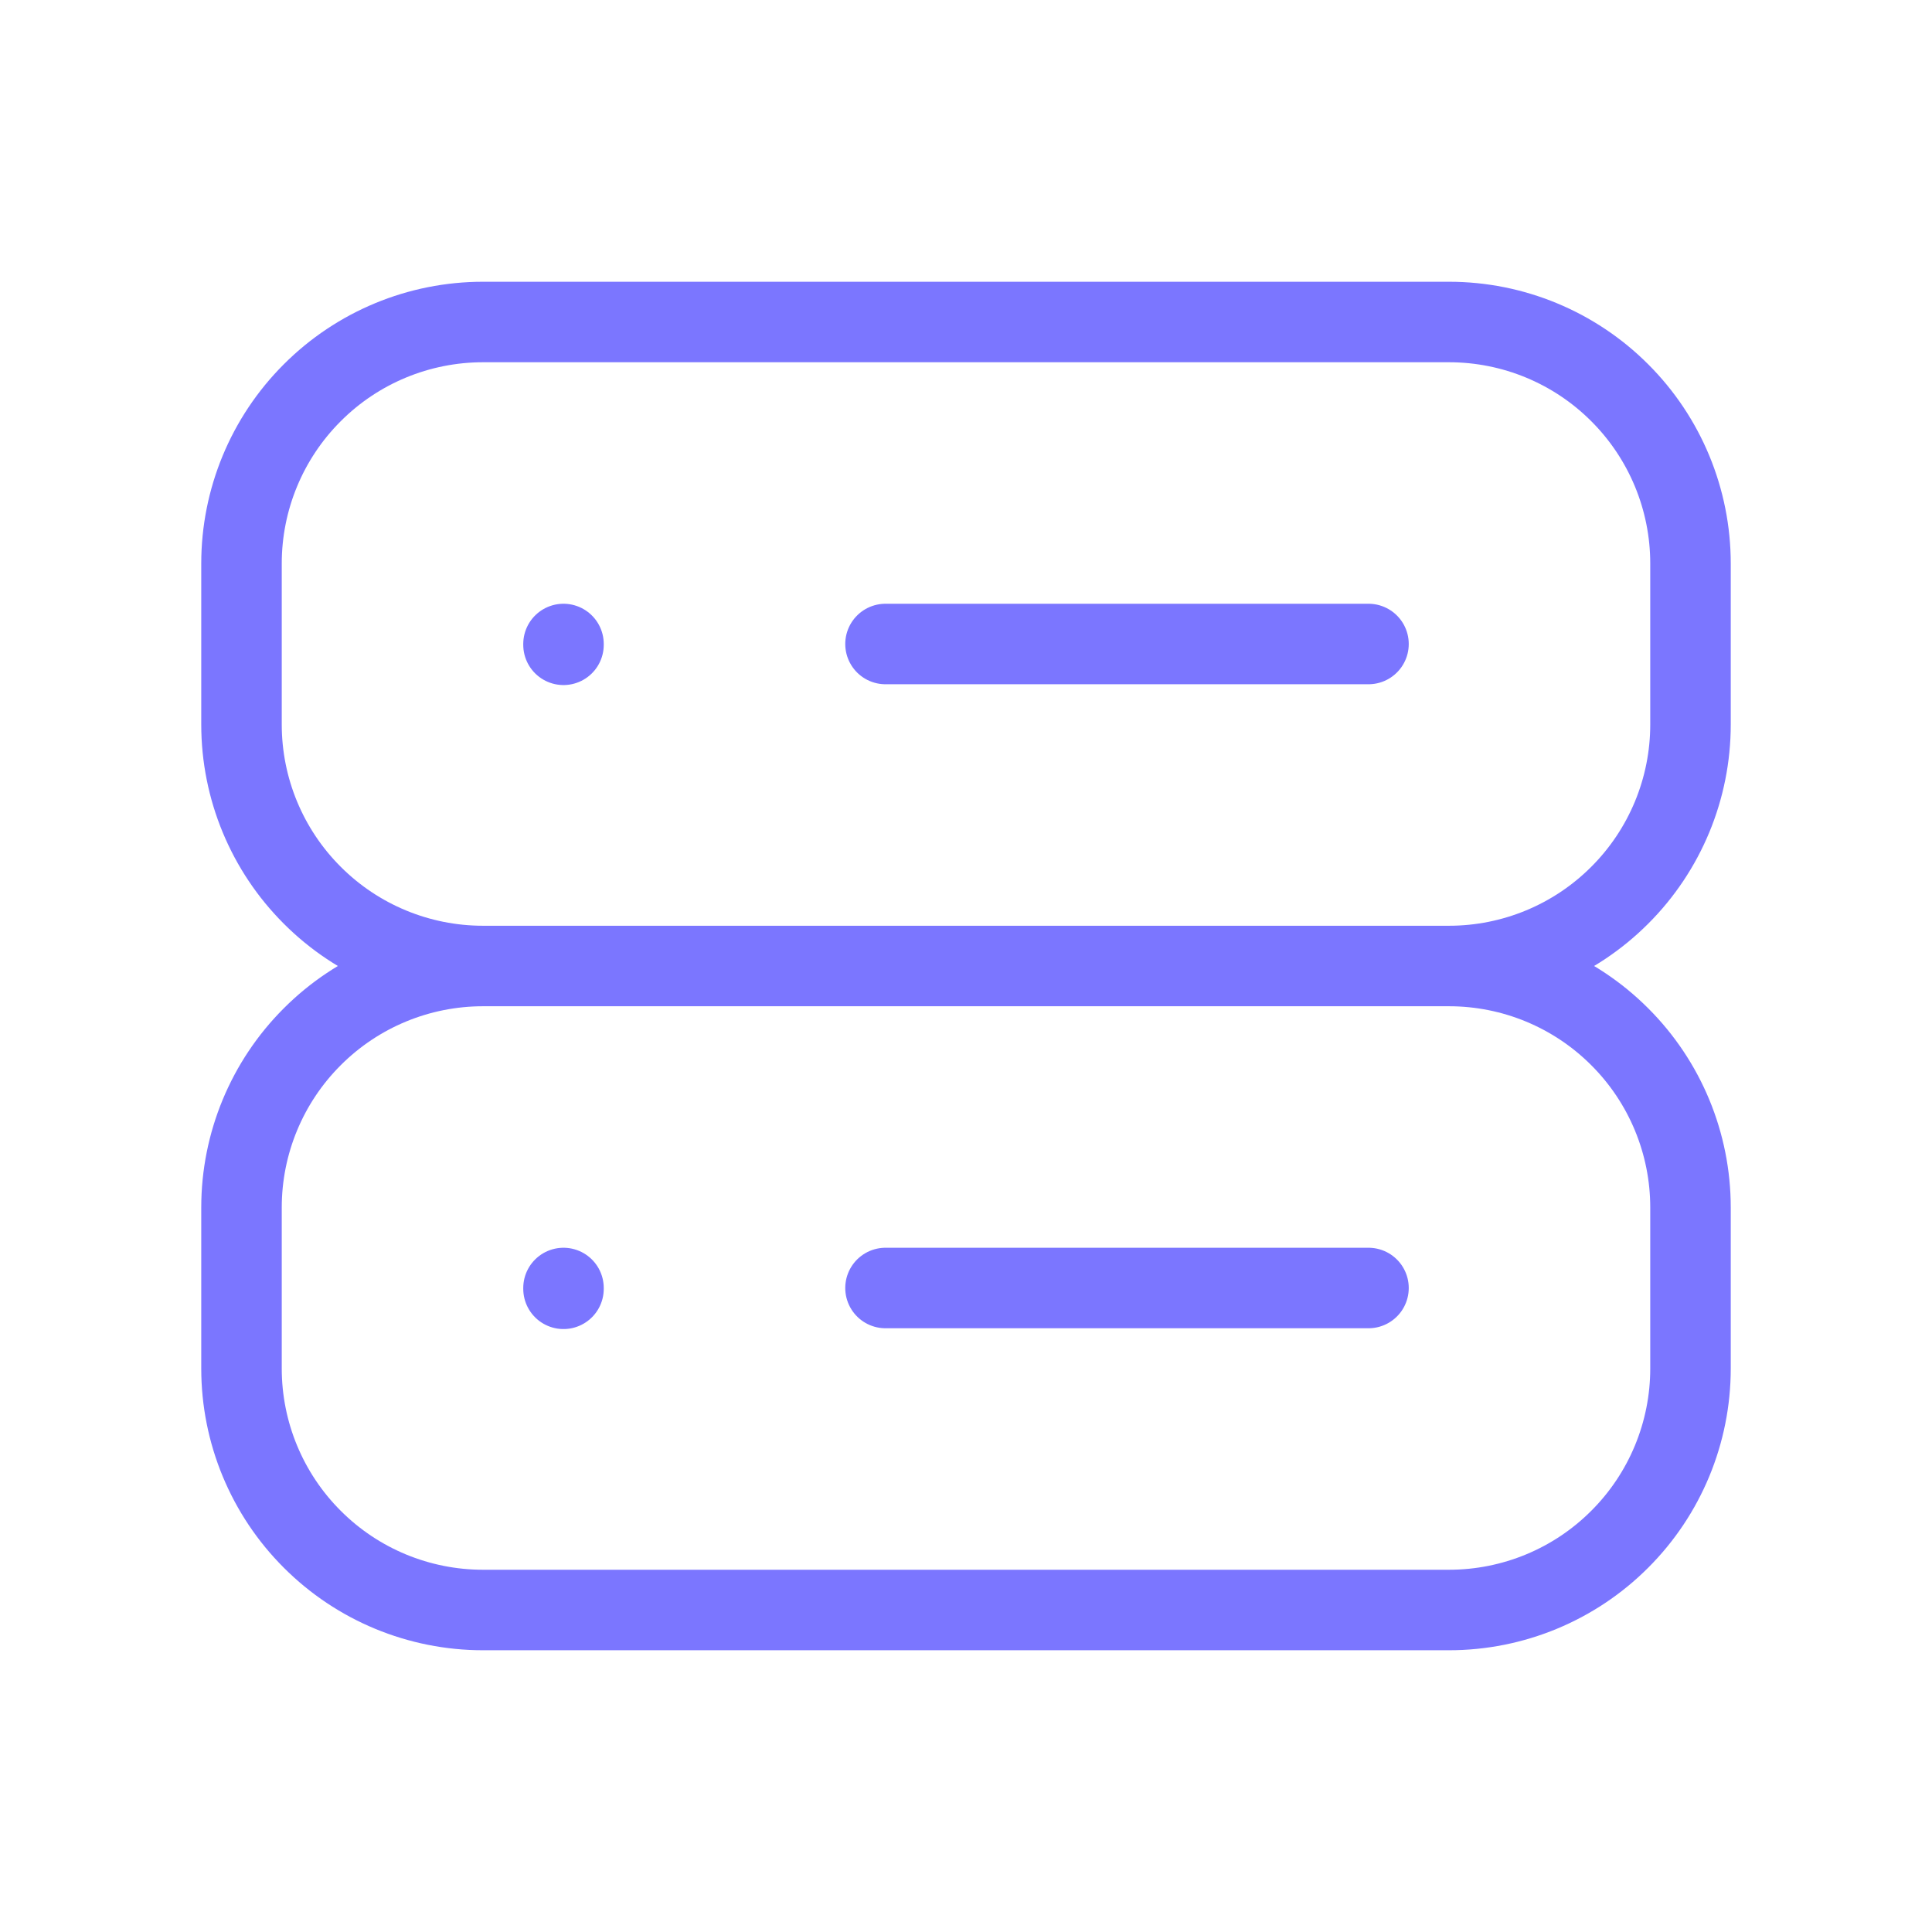 <svg width="24" height="24" viewBox="0 0 24 24" fill="none" xmlns="http://www.w3.org/2000/svg">
<path d="M18 12C18.796 12 19.559 11.684 20.121 11.121C20.684 10.559 21 9.796 21 9V7C21 6.204 20.684 5.441 20.121 4.879C19.559 4.316 18.796 4 18 4H6C5.204 4 4.441 4.316 3.879 4.879C3.316 5.441 3 6.204 3 7V9C3 9.796 3.316 10.559 3.879 11.121C4.441 11.684 5.204 12 6 12M18 12H6M18 12C18.796 12 19.559 12.316 20.121 12.879C20.684 13.441 21 14.204 21 15V17C21 17.796 20.684 18.559 20.121 19.121C19.559 19.684 18.796 20 18 20H6C5.204 20 4.441 19.684 3.879 19.121C3.316 18.559 3 17.796 3 17V15C3 14.204 3.316 13.441 3.879 12.879C4.441 12.316 5.204 12 6 12M7 8V8.01M7 16V16.01M11 8H17M11 16H17" stroke="#7B76FF" stroke-linecap="round" stroke-linejoin="round"/>
</svg>
